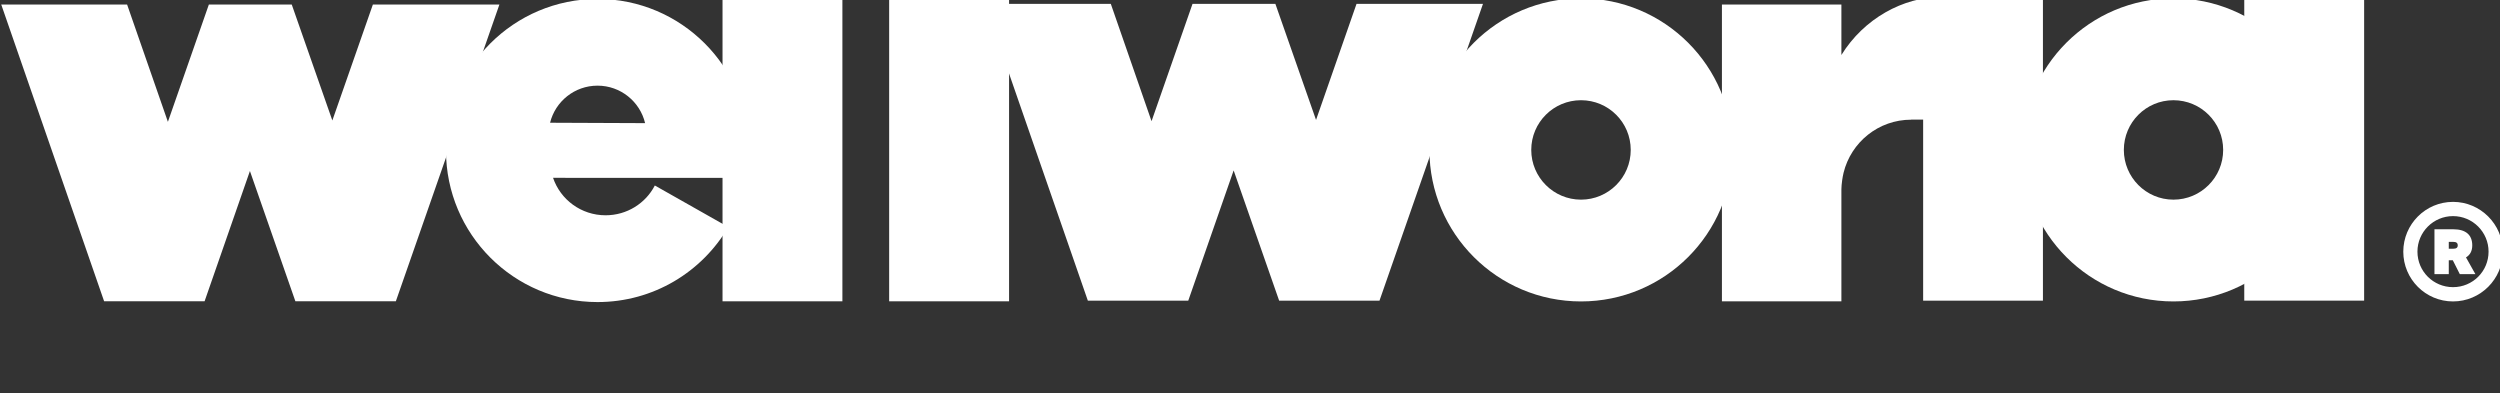 <?xml version="1.0" encoding="UTF-8" standalone="no"?>
<!-- Created with Inkscape (http://www.inkscape.org/) -->

<svg
   xmlns:dc="http://purl.org/dc/elements/1.1/"
   xmlns:cc="http://creativecommons.org/ns#"
   xmlns:rdf="http://www.w3.org/1999/02/22-rdf-syntax-ns#"
   xmlns:svg="http://www.w3.org/2000/svg"
   xmlns="http://www.w3.org/2000/svg"
   xmlns:sodipodi="http://sodipodi.sourceforge.net/DTD/sodipodi-0.dtd"
   xmlns:inkscape="http://www.inkscape.org/namespaces/inkscape"
   width="22.249mm"
   height="3.498mm"
   viewBox="0 0 22.249 3.498"
   version="1.1"
   id="svg17474"
   inkscape:version="0.92.4 (5da689c313, 2019-01-14)"
   sodipodi:docname="wellworld-logo.svg">
  <rect x="0" y="0" width="22.249" height="3.498" fill="#333333" stroke="none"/>
  <defs
     id="defs17468">
    <clipPath
       id="clipPath3166"
       clipPathUnits="userSpaceOnUse">
      <path
         inkscape:connector-curvature="0"
         id="path3164"
         d="M 0,3673.085 H 615.733 V 0 H 0 Z" />
    </clipPath>
  </defs>
  <sodipodi:namedview
     id="base"
     pagecolor="#ffffff"
     bordercolor="#666666"
     borderopacity="1.0"
     inkscape:pageopacity="0.0"
     inkscape:pageshadow="2"
     inkscape:zoom="7.9195959"
     inkscape:cx="30.00874"
     inkscape:cy="11.017867"
     inkscape:document-units="mm"
     inkscape:current-layer="layer1"
     showgrid="false"
     inkscape:window-width="1920"
     inkscape:window-height="991"
     inkscape:window-x="-9"
     inkscape:window-y="-9"
     inkscape:window-maximized="1" />
  <g
     inkscape:label="Layer 1"
     inkscape:groupmode="layer"
     id="layer1"
     transform="translate(-47.084,-59.394)">
    <g
       clip-path="url(#clipPath3166)"
       id="g3162"
       transform="matrix(0.353,0,0,-0.353,28.818,1347.925)">
      <g
         transform="translate(61.146,3650.116)"
         id="g3168">
        <path
           inkscape:connector-curvature="0"
           id="path3170"
           style="fill:#ffffff;fill-opacity:1;fill-rule:nonzero;stroke:none"
           d="M 0,0 -1.022,-2.924 -2.046,0 H -4.135 L -5.168,-2.958 -6.197,0 H -9.37 l 2.594,-7.482 h 2.533 l 1.143,3.284 1.146,-3.284 H 0.579 L 3.19,0 Z" />
      </g>
      <path
         inkscape:connector-curvature="0"
         id="path3172"
         style="fill:#ffffff;fill-opacity:1;fill-rule:nonzero;stroke:none"
         d="m 72.983,3642.633 h -3.022 v 9.88 h 3.022 z" />
      <path
         inkscape:connector-curvature="0"
         id="path3174"
         style="fill:#ffffff;fill-opacity:1;fill-rule:nonzero;stroke:none"
         d="m 77.185,3642.633 h -3.023 v 9.88 h 3.023 z" />
      <g
         transform="translate(66.81,3648.07)"
         id="g3176">
        <path
           inkscape:connector-curvature="0"
           id="path3178"
           style="fill:#ffffff;fill-opacity:1;fill-rule:nonzero;stroke:none"
           d="m 0,0 c 0.581,0 1.07,-0.403 1.199,-0.945 l -2.396,0.01 C -1.064,-0.397 -0.578,0 0,0 m 1.444,-2.517 c -0.23,-0.447 -0.701,-0.751 -1.241,-0.751 -0.615,0 -1.138,0.393 -1.325,0.945 l 0.333,-10e-4 h 4.545 c 0.042,0.223 0.064,0.454 0.064,0.689 0,2.111 -1.71,3.821 -3.82,3.821 -2.109,0 -3.821,-1.71 -3.821,-3.821 0,-2.111 1.712,-3.821 3.821,-3.821 1.408,0 2.634,0.76 3.296,1.891 -0.069,0.041 -1.852,1.048 -1.852,1.048" />
      </g>
      <g
         transform="translate(85.945,3650.132)"
         id="g3180">
        <path
           inkscape:connector-curvature="0"
           id="path3182"
           style="fill:#ffffff;fill-opacity:1;fill-rule:nonzero;stroke:none"
           d="M 0,0 -1.021,-2.926 -2.046,0 H -4.135 L -5.168,-2.958 -6.195,0 H -9.37 l 2.596,-7.482 h 2.532 l 1.144,3.283 1.147,-3.283 h 2.53 L 3.188,0 Z" />
      </g>
      <path
         inkscape:connector-curvature="0"
         id="path3184"
         style="fill:#ffffff;fill-opacity:1;fill-rule:nonzero;stroke:none"
         d="m 111.348,3642.65 h -3.022 v 9.878 h 3.022 z" />
      <g
         transform="translate(91.604,3645.196)"
         id="g3186">
        <path
           inkscape:connector-curvature="0"
           id="path3188"
           style="fill:#ffffff;fill-opacity:1;fill-rule:nonzero;stroke:none"
           d="m 0,0 c -0.691,0 -1.254,0.562 -1.254,1.254 0,0.693 0.563,1.253 1.254,1.253 0.693,0 1.254,-0.56 1.254,-1.253 C 1.254,0.562 0.693,0 0,0 m 0,5.075 c -2.11,0 -3.821,-1.711 -3.821,-3.821 0,-2.11 1.711,-3.82 3.821,-3.82 2.11,0 3.821,1.71 3.821,3.82 0,2.11 -1.711,3.821 -3.821,3.821" />
      </g>
      <g
         transform="translate(106.54,3645.196)"
         id="g3190">
        <path
           inkscape:connector-curvature="0"
           id="path3192"
           style="fill:#ffffff;fill-opacity:1;fill-rule:nonzero;stroke:none"
           d="m 0,0 c -0.69,0 -1.25,0.562 -1.25,1.254 0,0.693 0.56,1.253 1.25,1.253 0.693,0 1.254,-0.56 1.254,-1.253 C 1.254,0.562 0.693,0 0,0 m 0,5.075 c -2.109,0 -3.818,-1.711 -3.818,-3.821 0,-2.11 1.709,-3.82 3.818,-3.82 2.113,0 3.822,1.71 3.822,3.82 0,2.11 -1.709,3.821 -3.822,3.821" />
      </g>
      <g
         transform="translate(113.589,3642.99)"
         id="g3194">
        <path
           inkscape:connector-curvature="0"
           id="path3196"
           style="fill:#ffffff;fill-opacity:1;fill-rule:nonzero;stroke:none"
           d="m 0,0 c -0.496,0 -0.897,0.398 -0.897,0.896 0,0.492 0.401,0.895 0.897,0.895 0.496,0 0.896,-0.403 0.896,-0.895 C 0.896,0.398 0.496,0 0,0 m 0,2.15 c -0.693,0 -1.254,-0.564 -1.254,-1.256 0,-0.691 0.561,-1.254 1.254,-1.254 0.691,0 1.256,0.563 1.256,1.254 C 1.256,1.586 0.691,2.15 0,2.15" />
      </g>
      <g
         transform="translate(113.482,3643.959)"
         id="g3198">
        <path
           inkscape:connector-curvature="0"
           id="path3200"
           style="fill:#ffffff;fill-opacity:1;fill-rule:nonzero;stroke:none"
           d="m 0,0 h 0.116 c 0.072,0 0.11,0.026 0.11,0.084 0,0.062 -0.038,0.088 -0.11,0.088 H 0 Z M 0.102,-0.292 H 0 V -0.641 H -0.361 V 0.49 h 0.477 c 0.313,0 0.476,-0.142 0.476,-0.406 0,-0.143 -0.057,-0.243 -0.158,-0.303 L 0.671,-0.641 H 0.278 Z" />
      </g>
      <g
         transform="translate(100.23,3652.528)"
         id="g3202">
        <path
           inkscape:connector-curvature="0"
           id="path3204"
           style="fill:#ffffff;fill-opacity:1;fill-rule:nonzero;stroke:none"
           d="M 0,0 V -1.857 C 0.21,-1.955 0.411,-2.075 0.586,-2.222 L 0.471,-2.221 H 0.457 C 0.306,-2.222 0.152,-2.236 0,-2.263 V -9.878 H 3.02 V 0 Z" />
      </g>
      <g
         transform="translate(100.703,3650.309)"
         id="g3206">
        <path
           inkscape:connector-curvature="0"
           id="path3208"
           style="fill:#ffffff;fill-opacity:1;fill-rule:nonzero;stroke:none"
           d="m 0,0 c -0.006,0 -0.01,-0.002 -0.015,-0.002 -0.963,-0.004 -1.951,-0.545 -2.519,-1.464 v 1.273 h -3.012 v -7.483 h 3.012 v 2.822 c 0,0.072 0.009,0.142 0.017,0.209 10e-4,0.007 0.002,0.012 0.002,0.017 0.009,0.066 0.021,0.131 0.036,0.194 0.189,0.768 0.879,1.337 1.704,1.337 0,0 -0.002,0.003 -0.003,0.003 H 0 v 3.092 h -0.002 z" />
      </g>
    </g>
  </g>
</svg>
